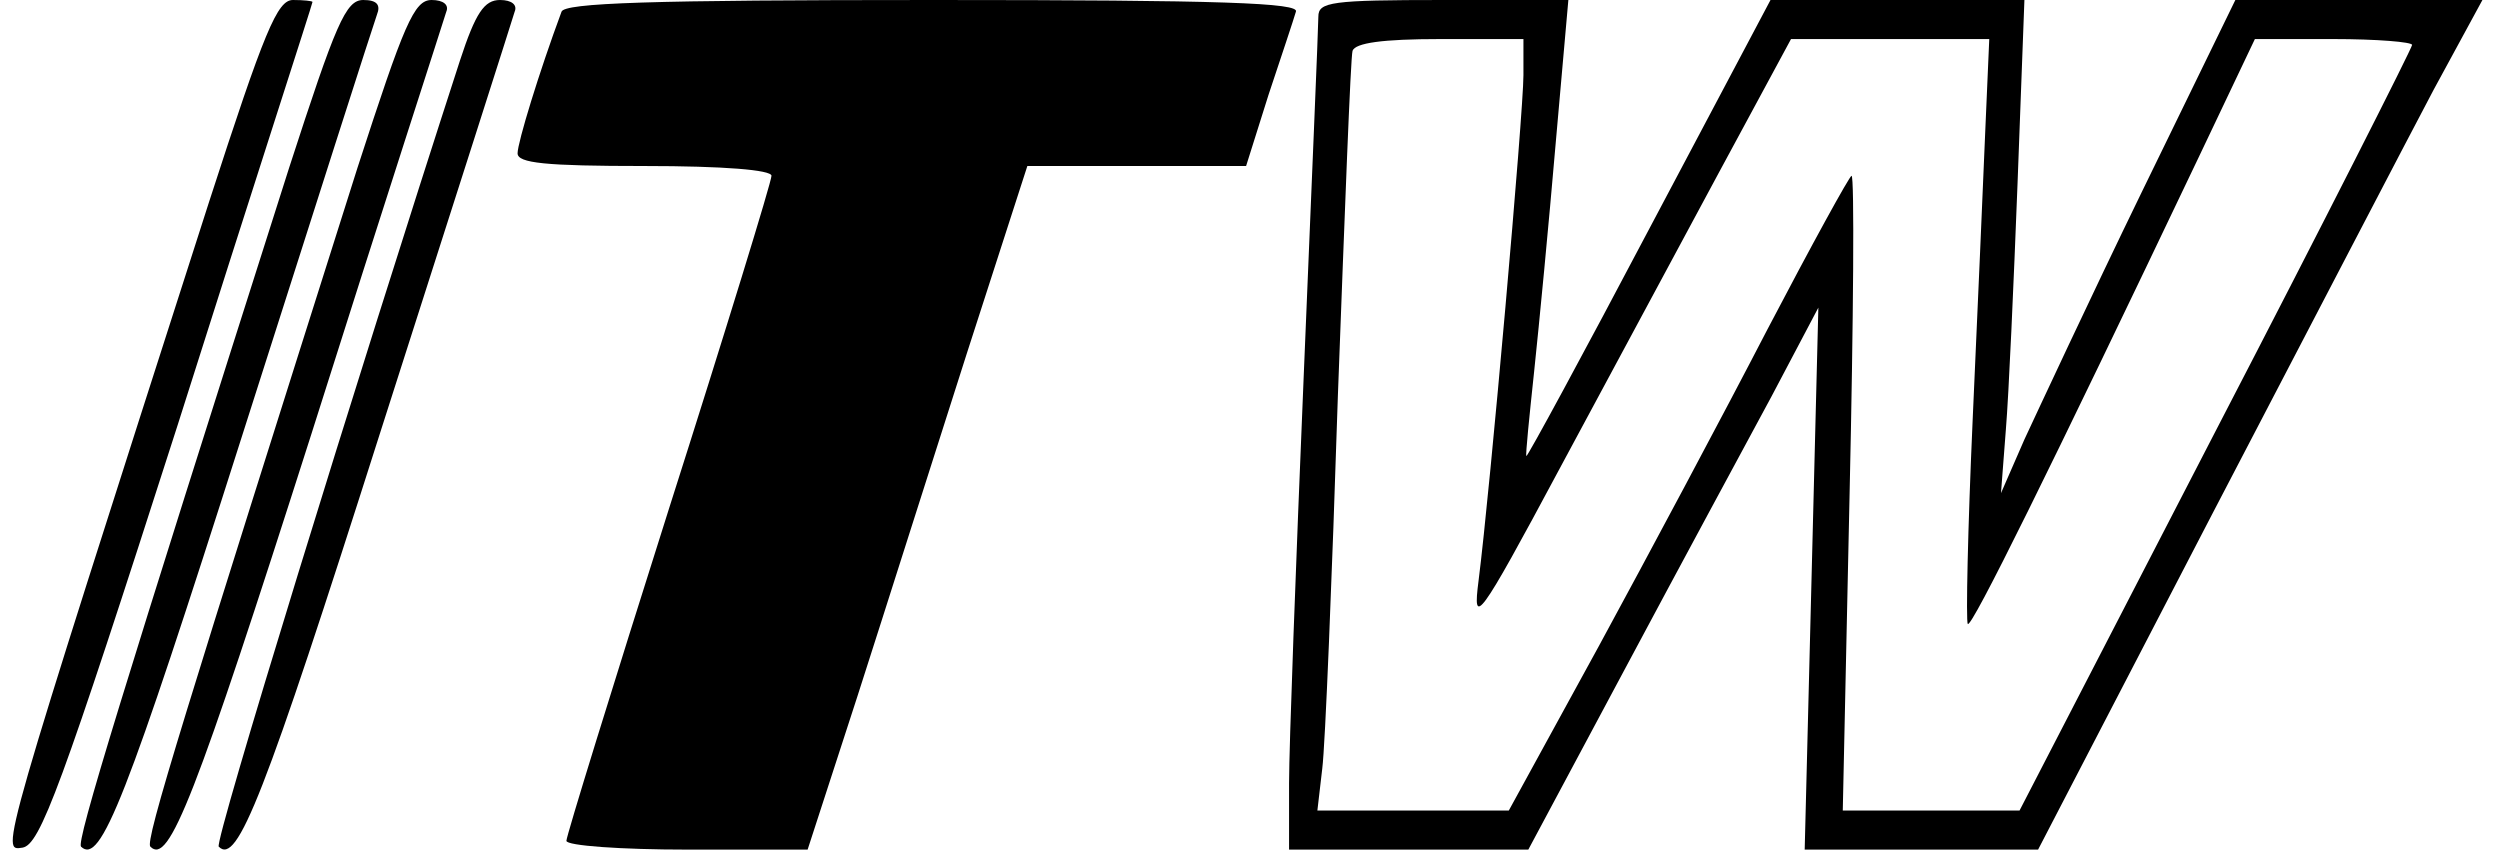 <?xml version="1.0" standalone="no"?>
<!DOCTYPE svg PUBLIC "-//W3C//DTD SVG 20010904//EN"
 "http://www.w3.org/TR/2001/REC-SVG-20010904/DTD/svg10.dtd">
<svg version="1.0" xmlns="http://www.w3.org/2000/svg"
 width="256pt" height="87pt" viewBox="0 0 256 87"
 preserveAspectRatio="xMidYMid meet">

<g transform="translate(0,87) scale(0.1,-0.1)"
fill="#000000" stroke="none">
<path d="M214 663 c-217 -676 -213 -664 -191 -661 18 3 39 59 159 433 75 237
138 431 138 433 0 1 -9 2 -20 2 -16 0 -29 -31 -86 -207z"/>
<path d="M296 698 c-172 -540 -218 -690 -213 -695 20 -19 46 47 165 421 73
229 135 423 138 431 4 10 0 15 -14 15 -18 0 -28 -24 -76 -172z"/>
<path d="M366 698 c-177 -559 -218 -690 -212 -695 19 -19 45 47 165 423 73
231 136 425 138 432 3 7 -3 12 -15 12 -18 0 -28 -24 -76 -172z"/>
<path d="M471 808 c-108 -333 -252 -801 -247 -805 19 -19 46 49 165 423 74
231 136 425 138 432 3 7 -3 12 -15 12 -16 0 -25 -13 -41 -62z"/>
<path d="M575 858 c-23 -62 -45 -134 -45 -145 0 -10 28 -13 130 -13 81 0 130
-4 130 -10 0 -6 -47 -159 -105 -341 -58 -183 -105 -335 -105 -340 0 -5 56 -9
124 -9 l123 0 51 157 c28 87 78 245 112 351 l62 192 112 0 112 0 23 73 c13 39
26 78 28 85 4 9 -74 12 -371 12 -292 0 -378 -3 -381 -12z"/>
<path d="M1350 853 c0 -10 -7 -175 -15 -368 -8 -192 -15 -380 -15 -417 l0 -68
123 0 122 0 100 187 c55 103 122 227 149 277 l48 91 -7 -278 -7 -277 120 0
119 0 178 343 c98 188 200 384 227 435 l50 92 -127 0 -126 0 -96 -197 c-53
-109 -106 -223 -120 -253 l-24 -55 5 65 c3 36 8 149 12 253 l7 187 -130 0
-130 0 -124 -234 c-68 -129 -125 -234 -126 -233 -1 1 3 40 8 87 5 47 15 151
22 233 l13 147 -128 0 c-115 0 -128 -2 -128 -17z m210 -60 c0 -38 -34 -424
-46 -518 -6 -47 -1 -42 83 115 49 91 122 227 163 303 l74 137 102 0 101 0 -4
-92 c-2 -51 -8 -185 -13 -298 -5 -112 -7 -206 -5 -209 4 -4 83 156 236 477
l58 122 80 0 c45 0 81 -3 81 -6 0 -3 -90 -181 -201 -395 l-201 -389 -90 0 -91
0 7 325 c4 179 5 325 2 325 -2 0 -41 -71 -86 -157 -45 -87 -123 -233 -173
-325 l-92 -168 -98 0 -98 0 5 43 c3 23 10 195 16 382 7 187 13 346 15 353 3 8
30 12 90 12 l85 0 0 -37z"/>
</g>
</svg>

